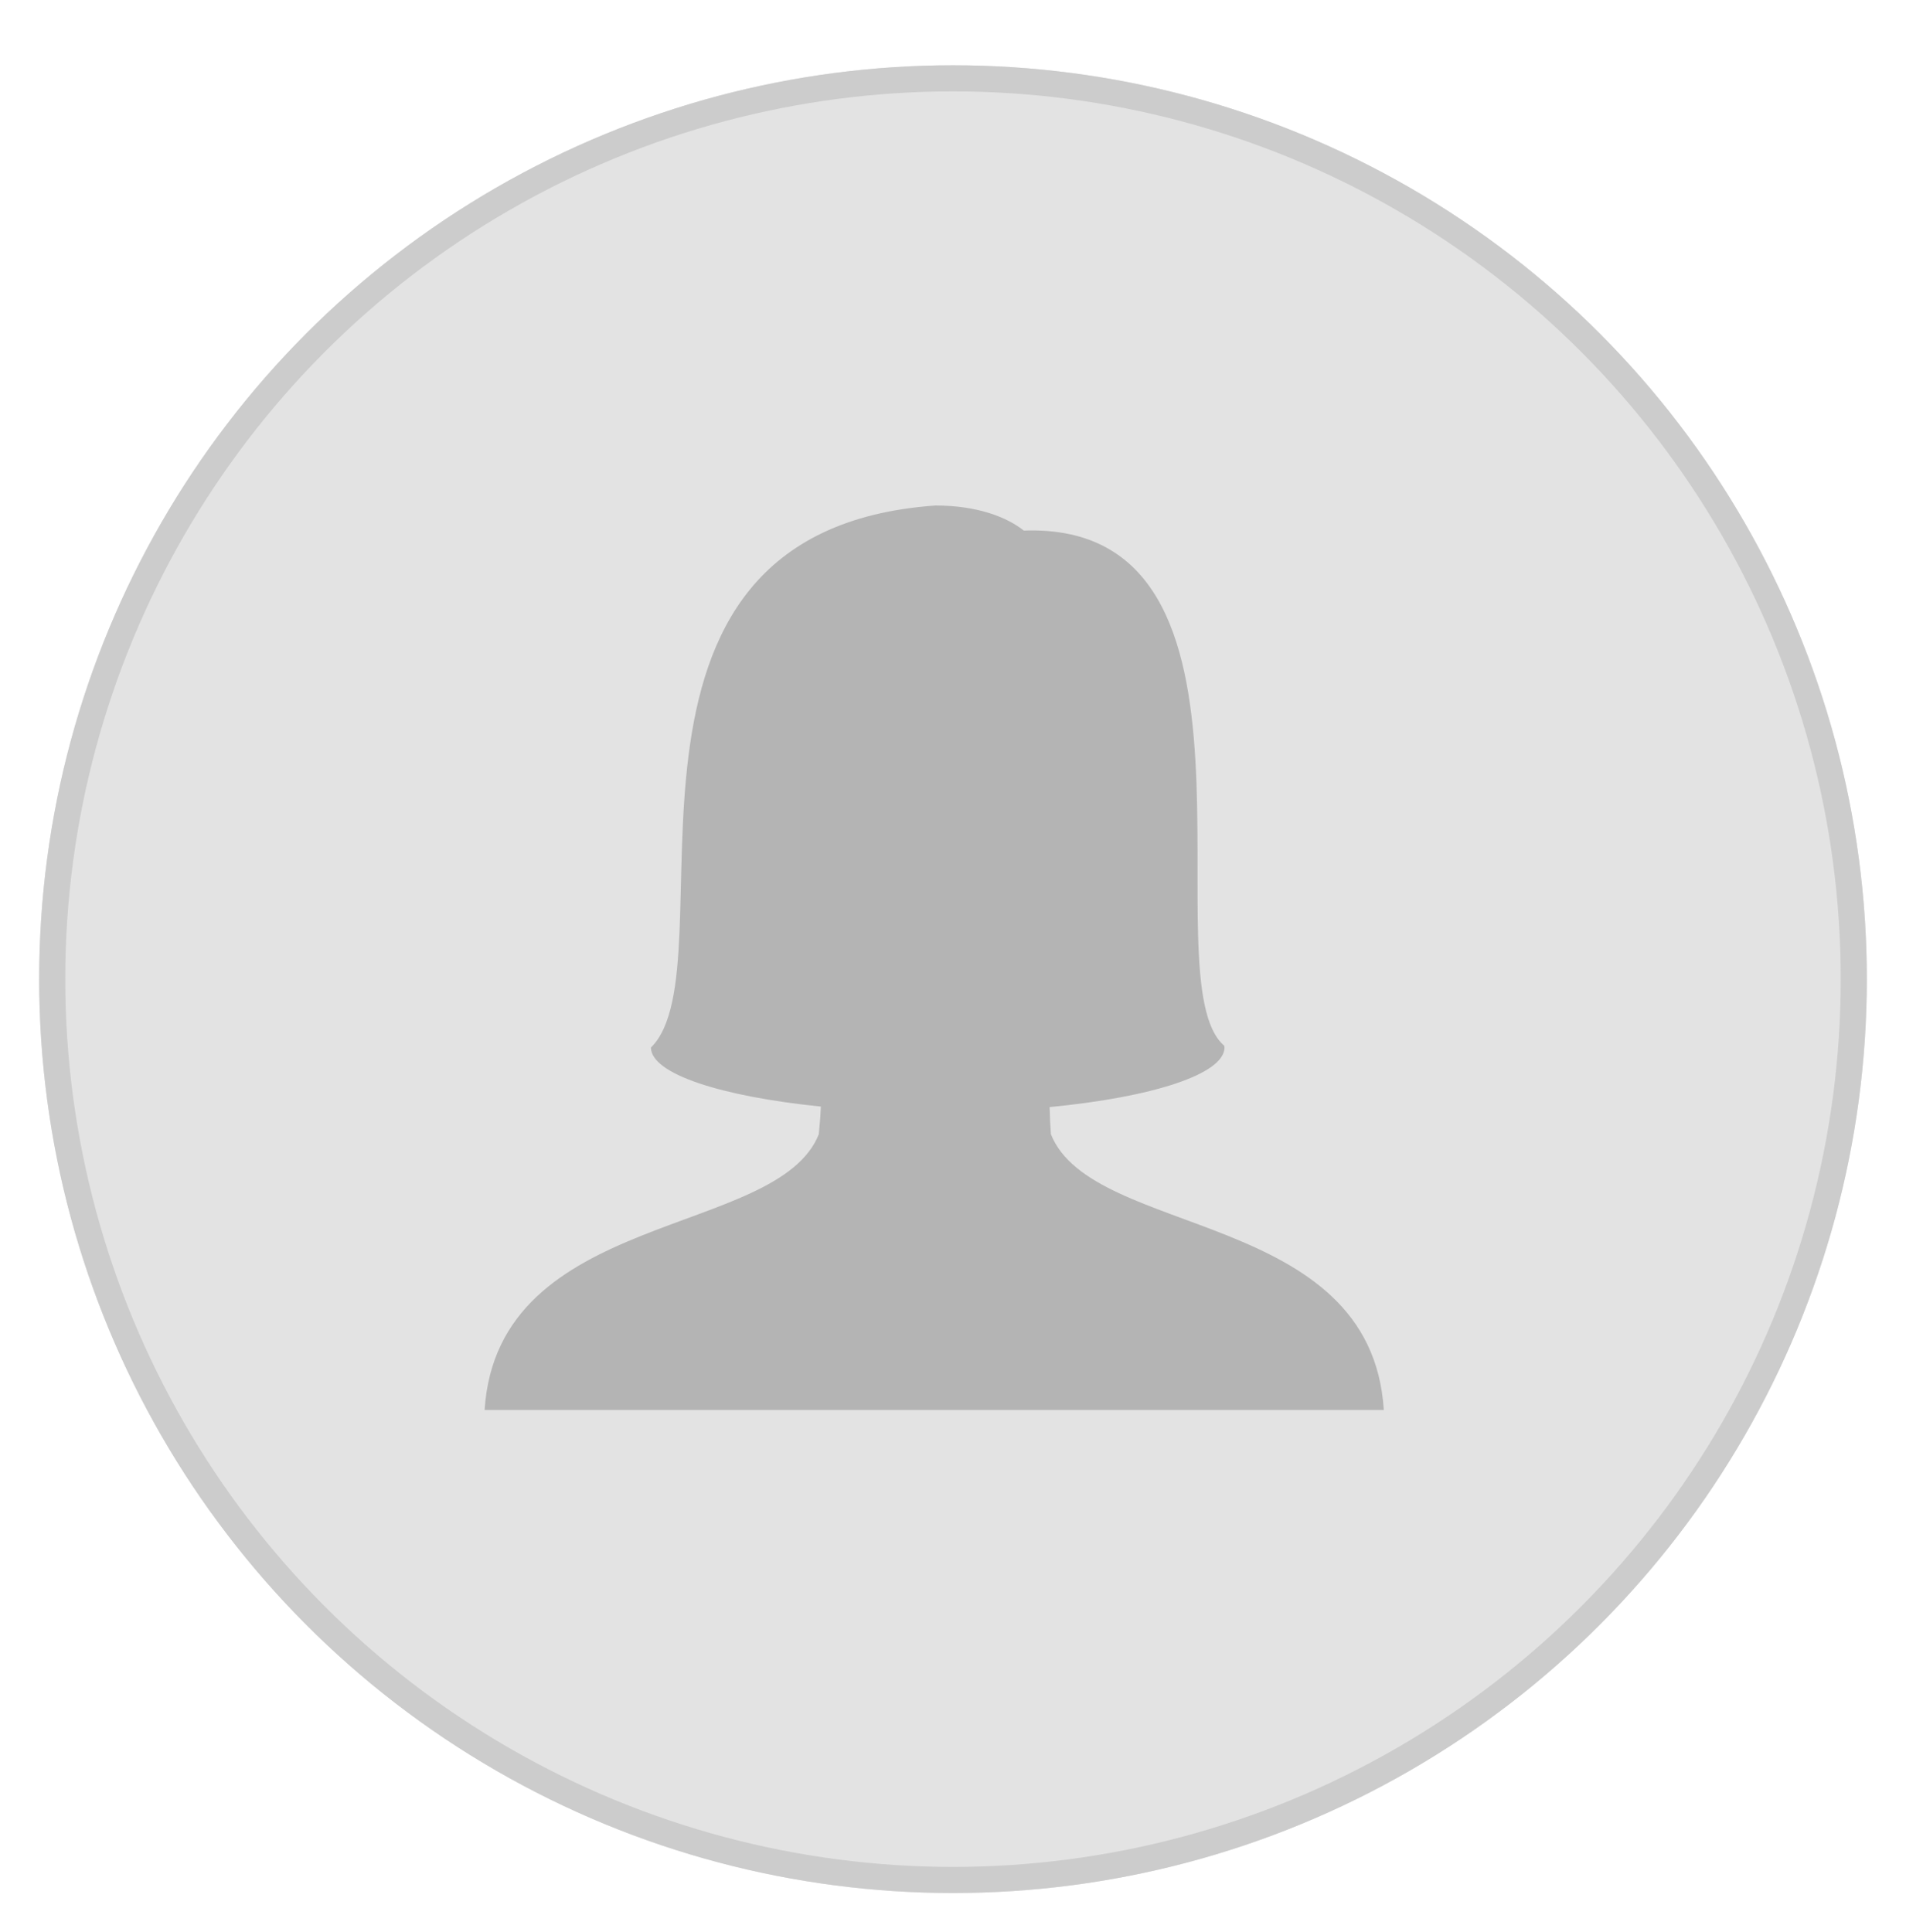 <?xml version="1.0" encoding="utf-8"?>
<!-- Generator: Adobe Illustrator 24.1.2, SVG Export Plug-In . SVG Version: 6.00 Build 0)  -->
<svg version="1.1" id="Layer_1" xmlns="http://www.w3.org/2000/svg" xmlns:xlink="http://www.w3.org/1999/xlink" x="0px" y="0px"
	 viewBox="0 0 73 74" style="enable-background:new 0 0 73 74;" xml:space="preserve">
<style type="text/css">
	.st0{fill:#E3E3E3;}
	.st1{fill:none;stroke:#CCCCCC;}
	.st2{fill:#B4B4B4;}
</style>
<g id="Ellipse_123-2" transform="translate(2933 475)">
	<circle class="st0" cx="-2896.5" cy="-437.5" r="35"/>
	<circle class="st1" cx="-2896.5" cy="-437.5" r="34.5"/>
</g>
<path class="st2" d="M40.25,43.44c-0.02-0.24-0.04-0.63-0.05-1.04c3.94-0.38,6.7-1.26,6.7-2.29c-0.01,0-0.01-0.04-0.01-0.06
	c-2.94-2.48,2.55-20.09-7.68-19.73c-0.64-0.51-1.77-0.96-3.38-0.96c-13.86,0.98-7.73,17.61-10.89,20.75c0,0,0,0-0.01,0
	c0,0,0,0,0,0.01c0,0,0,0,0,0s0,0,0,0c0.01,1.01,2.68,1.87,6.51,2.26c-0.01,0.25-0.03,0.55-0.08,1.06
	c-1.59,3.99-12.3,2.87-12.8,10.56H53C52.51,46.31,41.84,47.43,40.25,43.44z"/>
</svg>
